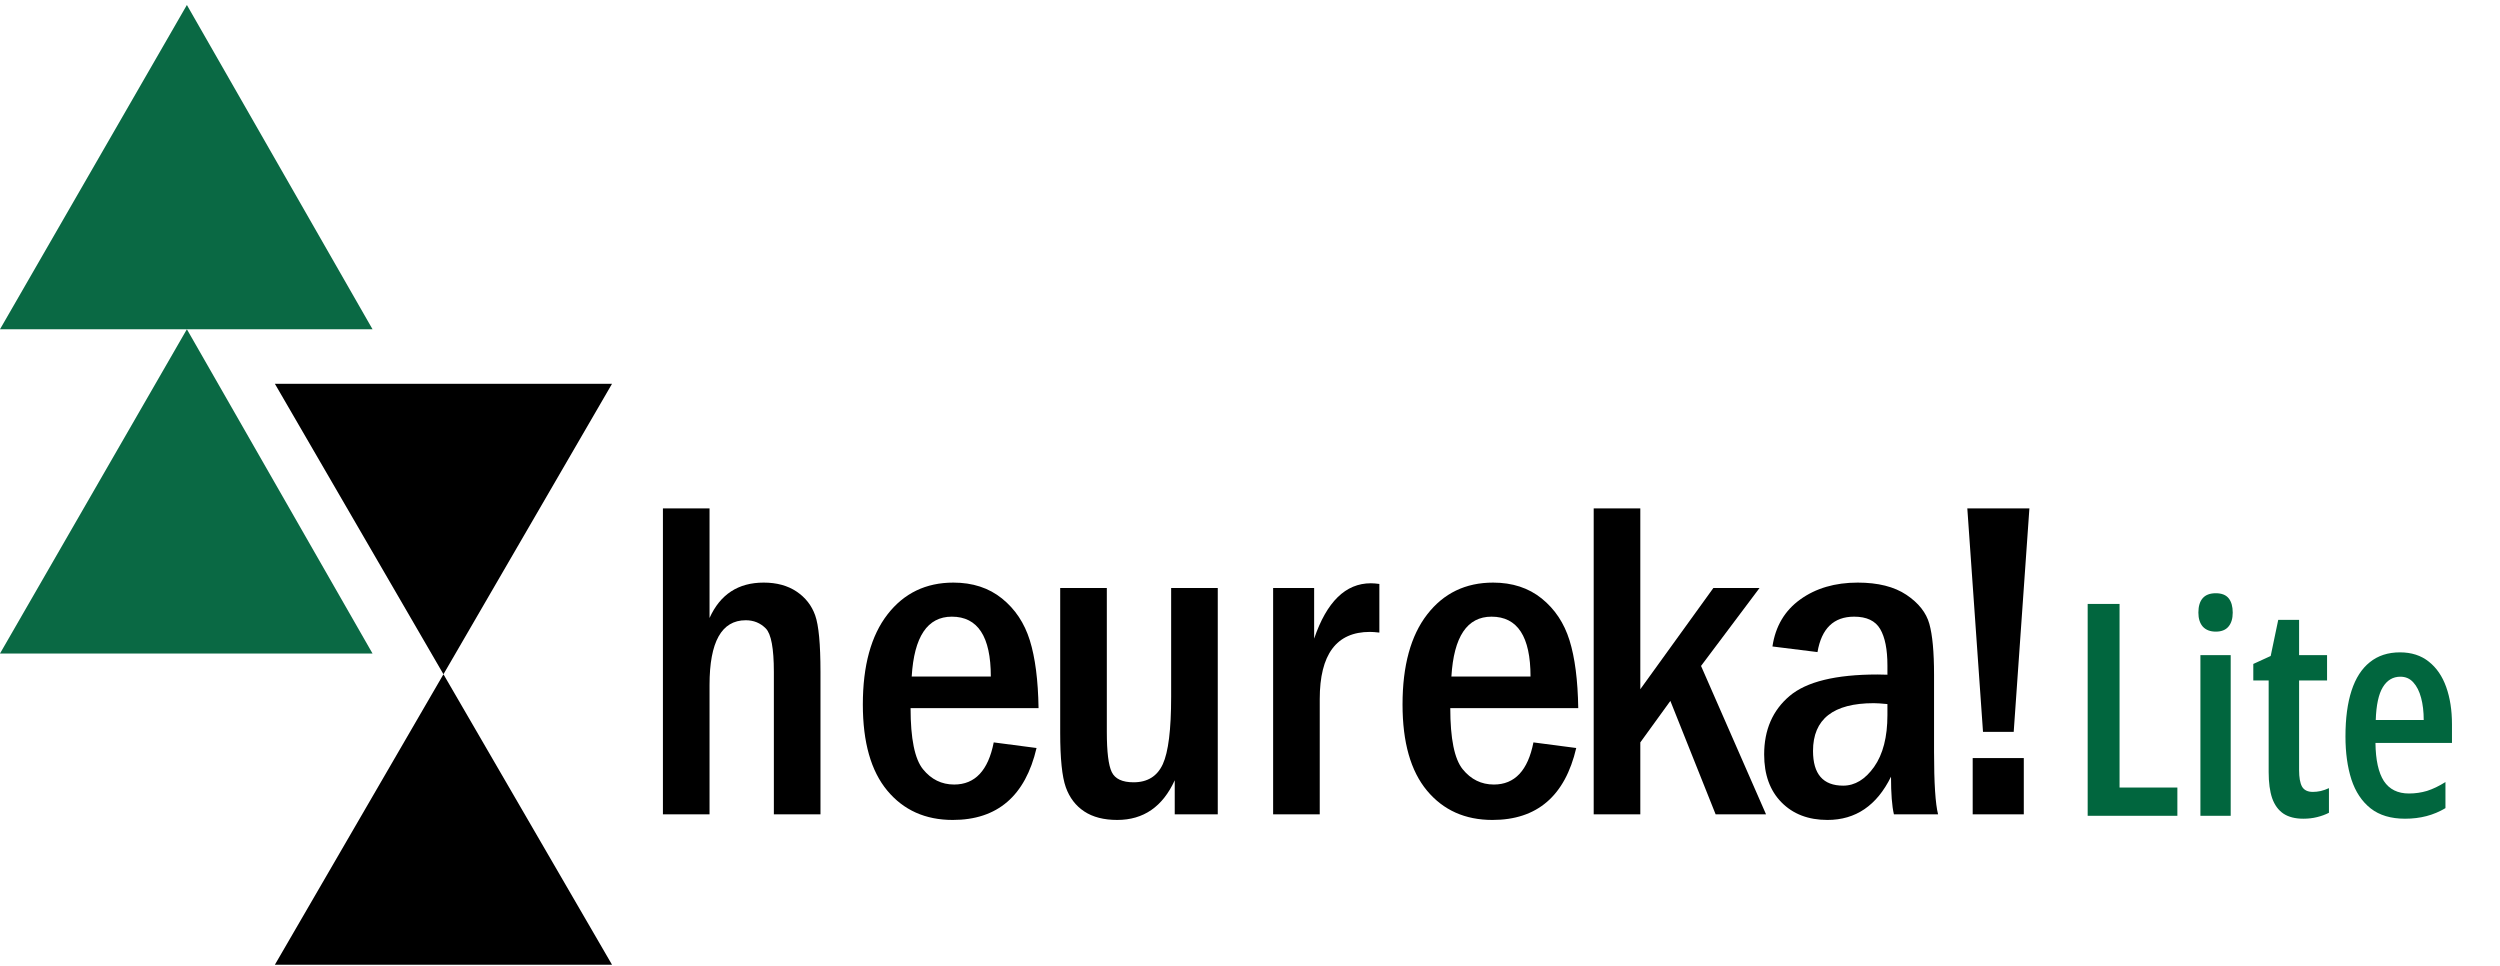 <svg width="699" height="270" viewBox="0 0 699 270" fill="none" xmlns="http://www.w3.org/2000/svg">
<path d="M185.353 142.15H198.387V172.795C201.358 166.196 206.403 162.894 213.52 162.894C217.161 162.894 220.229 163.729 222.719 165.399C225.21 167.072 226.948 169.295 227.931 172.073C228.914 174.853 229.406 180.106 229.406 187.835V227.69H216.372V187.881C216.372 181.287 215.617 177.231 214.107 175.708C212.598 174.183 210.731 173.422 208.51 173.422C201.761 173.422 198.387 179.452 198.387 191.511V227.69H185.353V142.15Z" fill="black"/>
<path d="M277.033 189.152C277.033 177.997 273.398 172.42 266.128 172.42C259.318 172.42 255.581 177.997 254.913 189.152H277.033ZM290.38 197.988H254.597C254.597 206.528 255.755 212.223 258.067 215.077C260.379 217.93 263.285 219.355 266.785 219.355C272.617 219.355 276.304 215.429 277.846 207.576L289.817 209.142C286.682 222.551 278.869 229.257 266.379 229.257C258.735 229.257 252.635 226.521 248.08 221.048C243.528 215.577 241.25 207.555 241.25 196.985C241.25 186.124 243.547 177.725 248.143 171.793C252.738 165.862 258.88 162.895 266.568 162.895C271.956 162.895 276.489 164.378 280.165 167.343C283.841 170.31 286.432 174.206 287.937 179.033C289.441 183.855 290.256 190.176 290.38 197.988Z" fill="black"/>
<path d="M296.432 164.396H309.468V204.63C309.468 210.227 309.927 213.977 310.852 215.878C311.774 217.779 313.805 218.73 316.951 218.73C320.849 218.73 323.572 217.037 325.125 213.653C326.676 210.268 327.453 204.003 327.453 194.852V164.396H340.487V227.69H328.456V218.164C325.078 225.558 319.718 229.256 312.381 229.256C308.628 229.256 305.553 228.462 303.155 226.874C300.758 225.288 299.038 223.032 297.996 220.107C296.954 217.183 296.432 212.108 296.432 204.88V164.396Z" fill="black"/>
<path d="M355.966 164.398H367.434V178.561C370.954 168.244 376.237 163.084 383.281 163.084C383.948 163.084 384.747 163.145 385.669 163.271V176.869C384.577 176.745 383.698 176.681 383.026 176.681C373.675 176.681 369 182.948 369 195.482V227.691H355.966V164.398Z" fill="black"/>
<path d="M427.934 189.152C427.934 177.997 424.299 172.42 417.03 172.42C410.217 172.42 406.48 177.997 405.812 189.152H427.934ZM441.279 197.988H405.499C405.499 206.528 406.654 212.223 408.966 215.077C411.278 217.93 414.184 219.355 417.687 219.355C423.516 219.355 427.205 215.429 428.748 207.576L440.716 209.142C437.584 222.551 429.77 229.257 417.28 229.257C409.634 229.257 403.534 226.521 398.979 221.048C394.427 215.577 392.149 207.555 392.149 196.985C392.149 186.124 394.446 177.725 399.043 171.793C403.639 165.862 409.78 162.895 417.467 162.895C422.857 162.895 427.39 164.378 431.067 167.343C434.741 170.31 437.333 174.206 438.836 179.033C440.342 183.855 441.155 190.176 441.279 197.988Z" fill="black"/>
<path d="M445.597 142.15H458.631V192.707L479.063 164.397H491.969L475.611 186.195L493.785 227.69H479.692L467.034 195.973L458.631 207.575V227.69H445.597V142.15Z" fill="black"/>
<path d="M527.724 196.859C526.057 196.694 524.787 196.609 523.915 196.609C512.584 196.609 506.919 201.059 506.919 209.956C506.919 216.432 509.73 219.668 515.353 219.668C518.644 219.668 521.528 217.915 524.008 214.407C526.484 210.896 527.724 206.071 527.724 199.93V196.859ZM508.172 182.322L495.576 180.755C496.411 175.115 499.006 170.728 503.367 167.595C507.726 164.461 513.078 162.895 519.418 162.895C525.094 162.895 529.629 164.034 533.031 166.31C536.429 168.587 538.569 171.291 539.444 174.426C540.32 177.558 540.76 182.3 540.76 188.649V210.208C540.76 218.938 541.136 224.765 541.887 227.691H529.54C528.996 225.394 528.726 221.883 528.726 217.163C524.765 225.226 518.842 229.257 510.961 229.257C505.621 229.257 501.338 227.619 498.105 224.337C494.873 221.058 493.259 216.599 493.259 210.959C493.259 204.065 495.626 198.614 500.357 194.603C505.09 190.592 513.295 188.589 524.972 188.589C525.555 188.589 526.473 188.608 527.724 188.649V186.08C527.724 181.569 527.047 178.165 525.694 175.866C524.341 173.568 521.916 172.42 518.416 172.42C512.71 172.42 509.297 175.722 508.172 182.322Z" fill="black"/>
<path d="M551.564 211.961H565.854V227.69H551.564V211.961ZM550.061 142.15H567.42L563.032 204.63H554.449L550.061 142.15Z" fill="black"/>
<path d="M52.254 92.057L104.16 182.721H0L52.254 92.057Z" fill="#0A6944"/>
<path d="M52.254 1.393L104.16 92.057H0L52.254 1.393Z" fill="#0A6944"/>
<path d="M76.858 107.314H171.118L123.989 188.523L76.858 107.314Z" fill="black"/>
<path d="M76.858 269.732H171.118L123.989 188.523L76.858 269.732Z" fill="black"/>
<path d="M583.713 228.102V168.866H592.627V220.201H608.793V228.102H583.713ZM623.703 183.169V228.102H615.235V183.169H623.703ZM619.53 165.868C621.177 165.868 622.379 166.341 623.136 167.286C623.892 168.231 624.27 169.569 624.27 171.297C624.27 172.972 623.865 174.282 623.055 175.227C622.271 176.146 621.096 176.605 619.53 176.605C617.99 176.605 616.788 176.146 615.924 175.227C615.086 174.282 614.668 172.972 614.668 171.297C614.668 169.514 615.073 168.164 615.883 167.246C616.693 166.327 617.909 165.868 619.53 165.868ZM646.676 221.416C647.378 221.416 648.107 221.335 648.864 221.173C649.647 220.984 650.417 220.714 651.173 220.363V227.251C650.174 227.764 649.066 228.169 647.851 228.466C646.662 228.763 645.379 228.912 644.002 228.912C641.733 228.912 639.882 228.439 638.451 227.494C637.019 226.521 635.966 225.076 635.291 223.159C634.642 221.241 634.318 218.823 634.318 215.906V190.259H630.023V185.64L634.885 183.412L636.992 173.323H642.827V183.169H650.646V190.259H642.827V215.339C642.827 217.392 643.097 218.918 643.637 219.917C644.204 220.917 645.217 221.416 646.676 221.416ZM671.026 182.399C674.241 182.399 676.928 183.263 679.089 184.992C681.25 186.694 682.871 189.057 683.951 192.082C685.031 195.108 685.572 198.578 685.572 202.495V207.722H664.179C664.233 212.476 665.016 216.028 666.529 218.378C668.068 220.701 670.405 221.862 673.538 221.862C675.294 221.862 676.982 221.619 678.603 221.133C680.223 220.619 681.939 219.796 683.748 218.661V225.954C682.074 226.954 680.305 227.696 678.441 228.183C676.577 228.669 674.578 228.912 672.444 228.912C668.501 228.912 665.3 227.953 662.842 226.035C660.384 224.09 658.588 221.389 657.453 217.932C656.346 214.474 655.792 210.463 655.792 205.898C655.792 200.847 656.359 196.58 657.494 193.095C658.628 189.611 660.33 186.964 662.599 185.154C664.868 183.317 667.677 182.399 671.026 182.399ZM671.148 189.206C669.068 189.206 667.434 190.178 666.245 192.123C665.057 194.068 664.395 197.133 664.26 201.32H677.671C677.671 198.997 677.428 196.931 676.942 195.121C676.455 193.284 675.726 191.839 674.754 190.786C673.808 189.732 672.606 189.206 671.148 189.206Z" fill="#01663E"/>
</svg>
